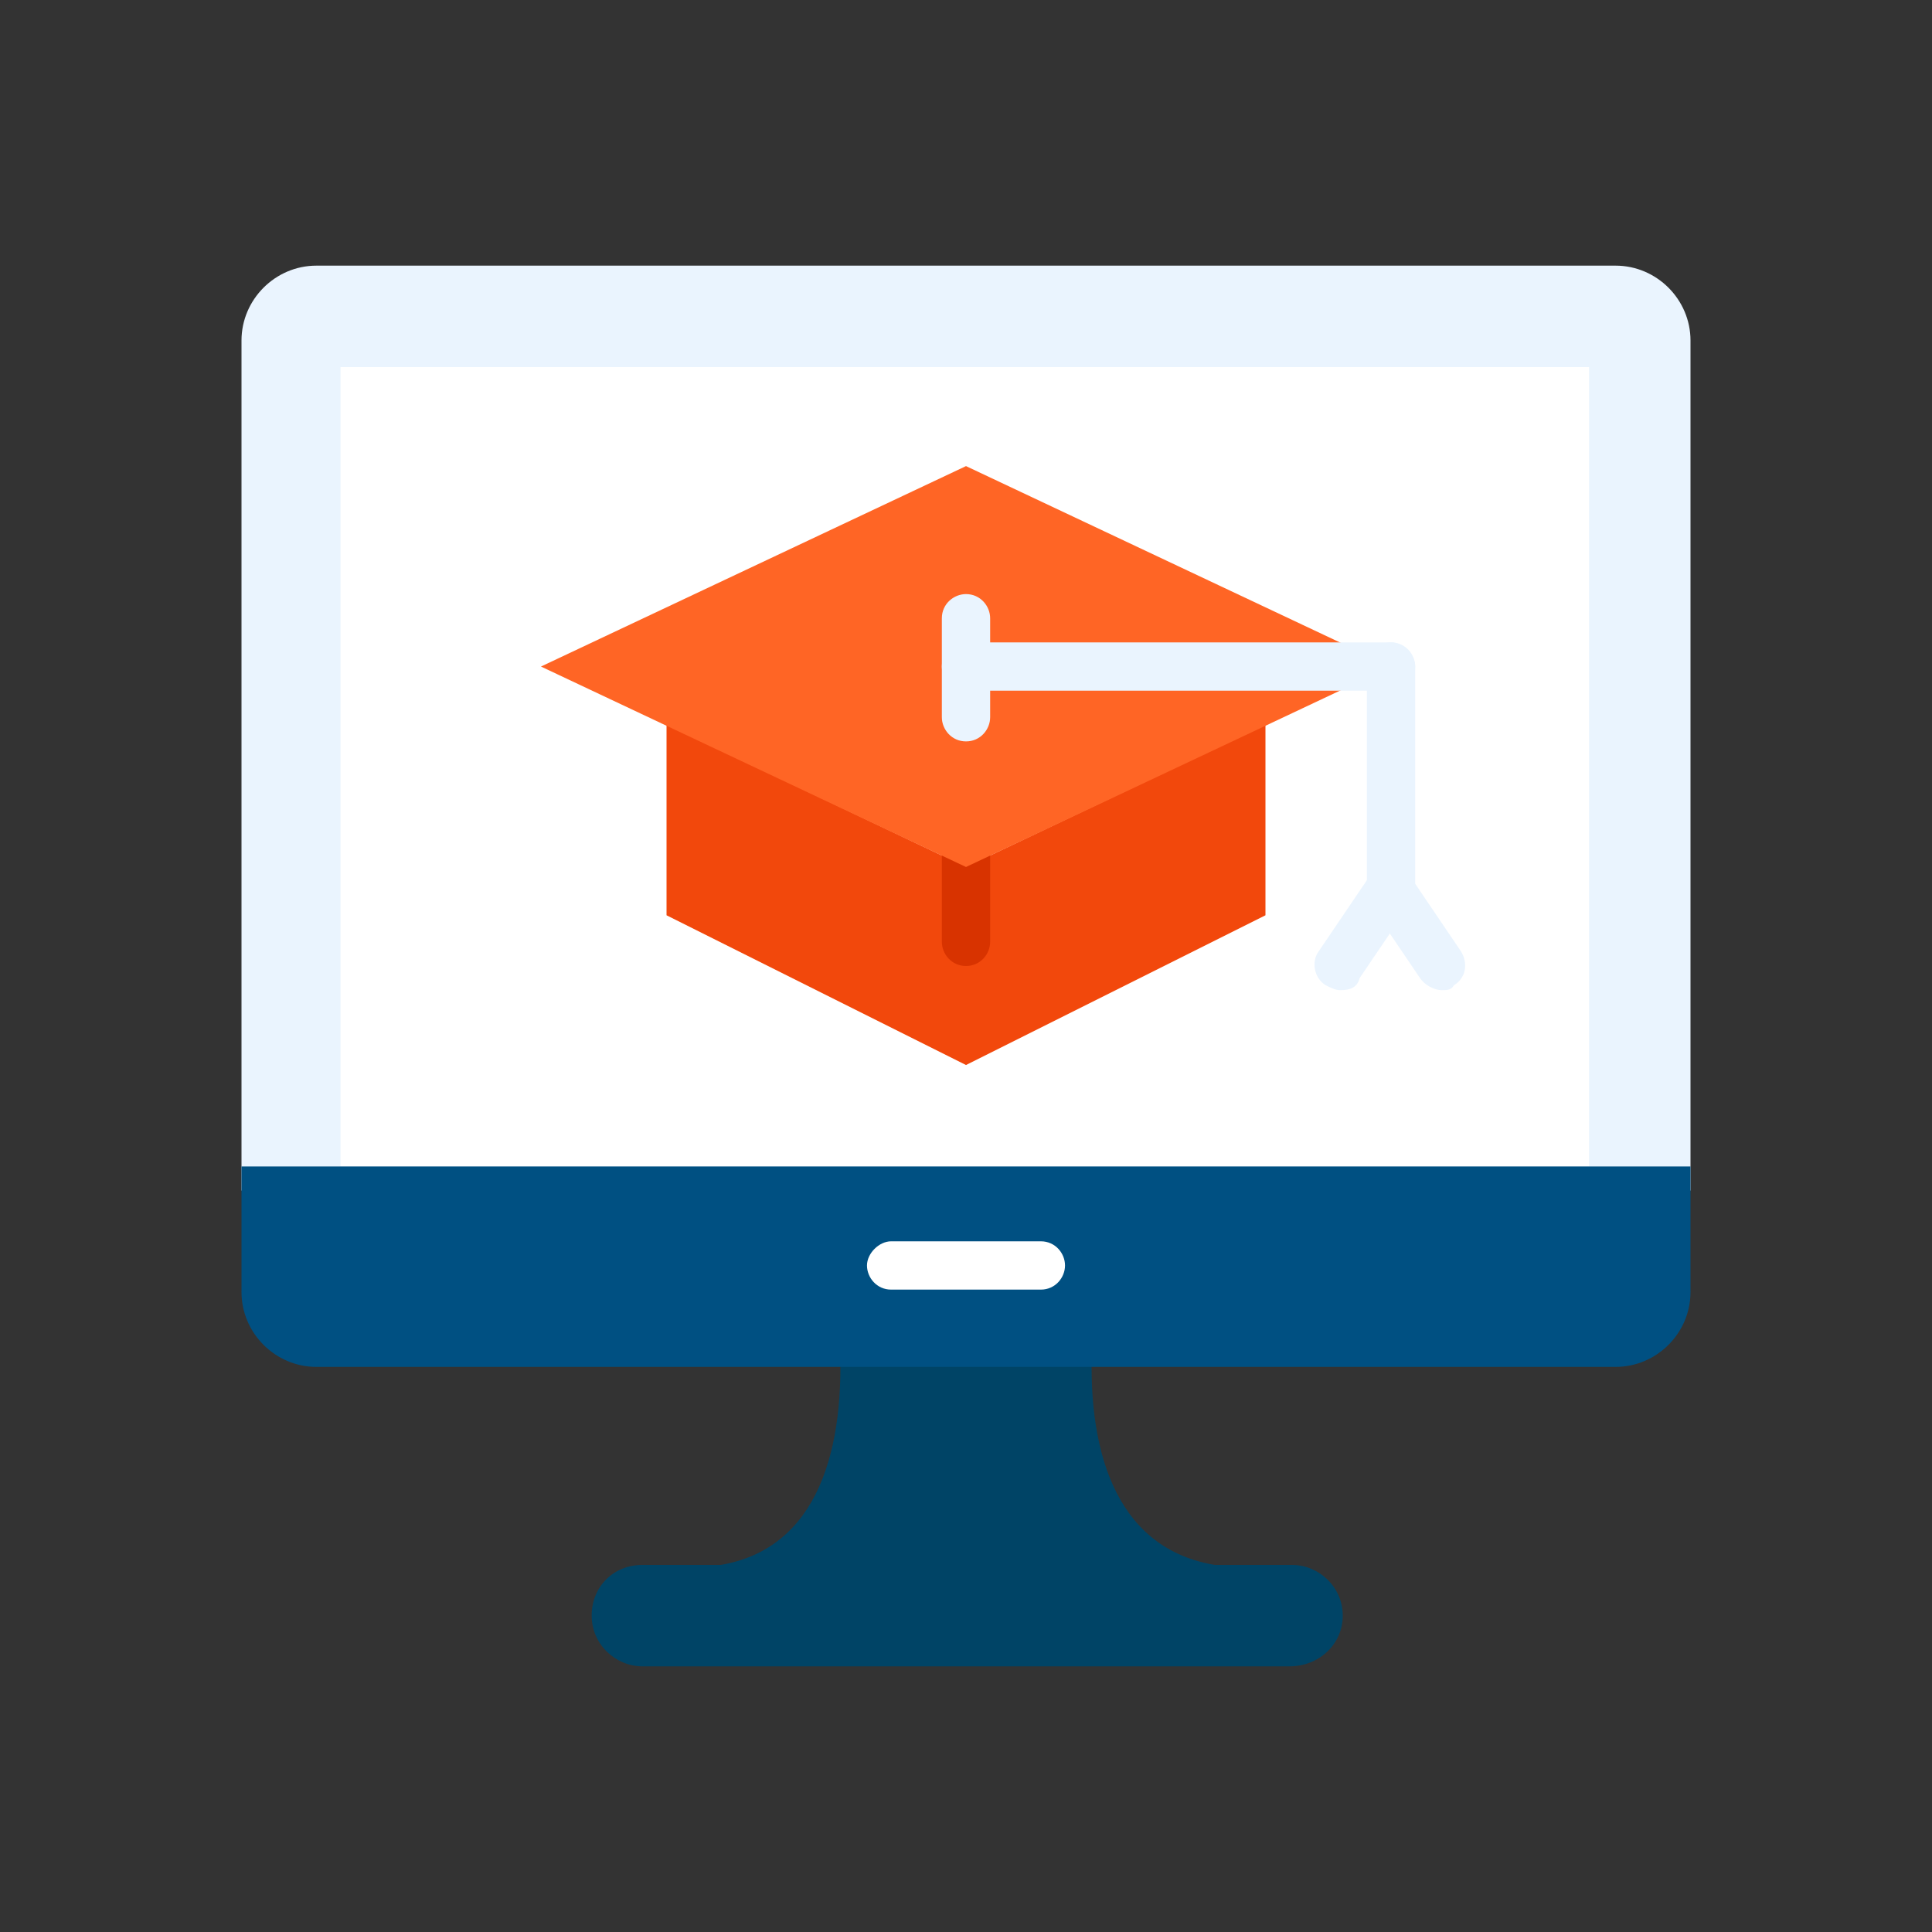 <?xml version="1.0" encoding="utf-8"?>
<!-- Generator: Adobe Illustrator 25.2.3, SVG Export Plug-In . SVG Version: 6.00 Build 0)  -->
<svg version="1.1" id="Layer_1" xmlns="http://www.w3.org/2000/svg" xmlns:xlink="http://www.w3.org/1999/xlink" x="0px" y="0px"
	 viewBox="0 0 80 80" style="enable-background:new 0 0 80 80;" xml:space="preserve">
<rect x="0" y="0" width="80" height="80" fill="#333333" stroke="none"/>
<style type="text/css">
	.st0{fill:#004466;}
	.st1{fill:#EAF4FE;}
	.st2{fill:#FFFFFF;}
	.st3{fill:#005082;}
	.st4{fill:#F2480C;}
	.st5{fill:#D83300;}
	.st6{fill:#FF6525;}
</style>
<g>
	<path class="st0" d="M45.2,56.6v-1H34.8v1c0,4.6-1.6,8.3-6.2,8.3v2.1h22.8v-2.1C46.8,64.8,45.2,61.1,45.2,56.6z"/>
	<path class="st1" d="M61.7,11H18.3h-5.2c-1.7,0-3.1,1.4-3.1,3.1v35.2h8.3h15.5h12.4h15.5H70V14.1c0-1.7-1.4-3.1-3.1-3.1H61.7z"/>
	<path class="st2" d="M14.1,15.2h51.7v33.1H14.1V15.2z"/>
	<path class="st3" d="M66.9,56.6H13.1c-1.7,0-3.1-1.4-3.1-3.1v-5.2h60v5.2C70,55.2,68.6,56.6,66.9,56.6z"/>
	<path class="st2" d="M43.1,53.4h-6.2c-0.6,0-1-0.5-1-1s0.5-1,1-1h6.2c0.6,0,1,0.5,1,1S43.7,53.4,43.1,53.4z"/>
	<path class="st0" d="M53.4,69H26.6c-1.1,0-2.1-0.9-2.1-2.1s0.9-2.1,2.1-2.1h26.9c1.1,0,2.1,0.9,2.1,2.1S54.6,69,53.4,69z"/>
	<path class="st4" d="M40,35.9L27.6,30v7.9L40,44.1l12.4-6.2V30L40,35.9z"/>
	<g>
		<path class="st1" d="M57.6,37.9c-0.6,0-1-0.5-1-1v-9.3c0-0.6,0.5-1,1-1s1,0.5,1,1v9.3C58.6,37.5,58.2,37.9,57.6,37.9z"/>
		<path class="st1" d="M55.5,41c-0.2,0-0.4-0.1-0.6-0.2c-0.5-0.3-0.6-1-0.3-1.4l2.1-3.1c0.3-0.5,1-0.6,1.4-0.3
			c0.5,0.3,0.6,1,0.3,1.4l-2.1,3.1C56.2,40.9,55.9,41,55.5,41z"/>
		<path class="st1" d="M59.7,41c-0.3,0-0.7-0.2-0.9-0.5l-2.1-3.1C56.4,37,56.5,36.4,57,36c0.5-0.3,1.1-0.2,1.4,0.3l2.1,3.1
			c0.3,0.5,0.2,1.1-0.3,1.4C60.1,41,59.9,41,59.7,41z"/>
	</g>
	<path class="st5" d="M40,40c-0.6,0-1-0.5-1-1v-5.2c0-0.6,0.5-1,1-1c0.6,0,1,0.5,1,1V39C41,39.5,40.6,40,40,40z"/>
	<path class="st6" d="M40,19.3l-17.6,8.3L40,35.9l17.6-8.3L40,19.3z"/>
	<path class="st1" d="M57.6,28.6H40c-0.6,0-1-0.5-1-1c0-0.6,0.5-1,1-1h17.6c0.6,0,1,0.5,1,1C58.6,28.2,58.2,28.6,57.6,28.6z"/>
	<path class="st1" d="M40,30.7c-0.6,0-1-0.5-1-1v-4.1c0-0.6,0.5-1,1-1c0.6,0,1,0.5,1,1v4.1C41,30.2,40.6,30.7,40,30.7z"/>
</g>
</svg>
